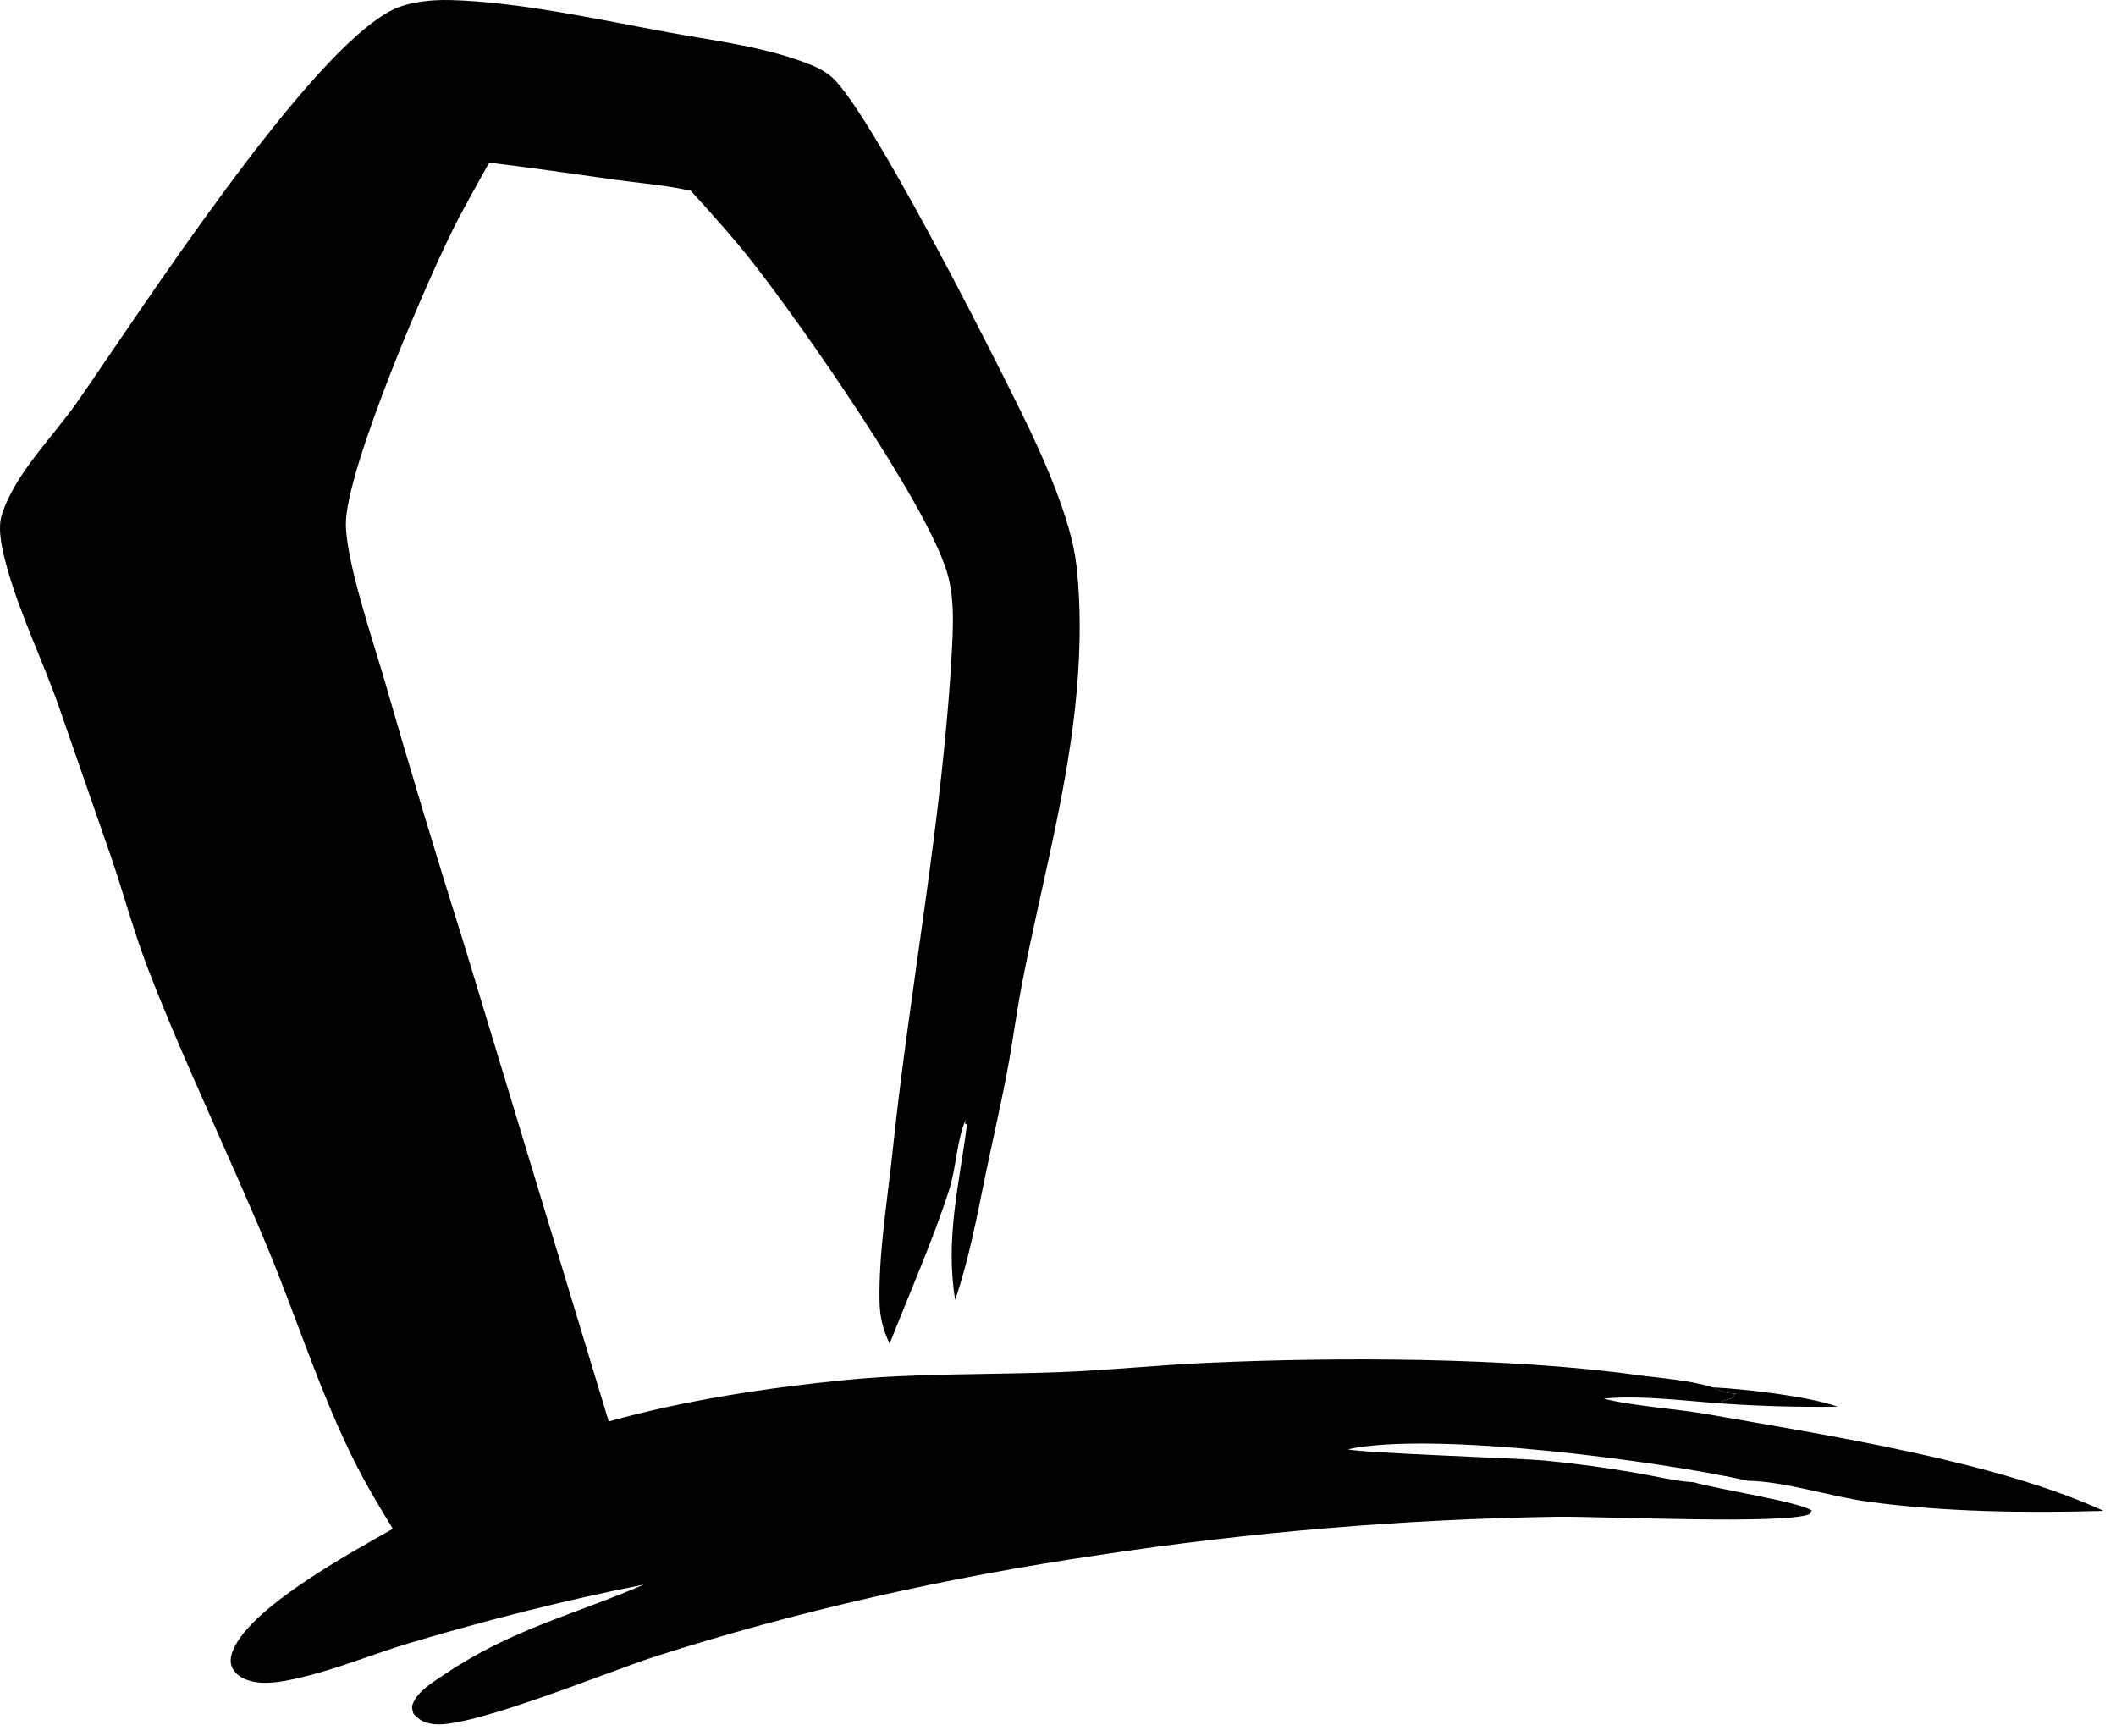 <svg width="117" height="96" viewBox="0 0 117 96" fill="none" xmlns="http://www.w3.org/2000/svg">
<path d="M21.724 84.532C21.162 83.629 20.623 82.711 20.108 81.78C17.946 77.78 16.56 73.258 14.82 69.052C12.678 63.873 10.199 58.794 8.186 53.57C7.384 51.49 6.832 49.382 6.109 47.288L3.287 39.16C2.387 36.556 1.125 34.033 0.389 31.379C0.155 30.535 -0.168 29.301 0.103 28.457C0.835 26.174 2.913 24.176 4.277 22.221C7.705 17.309 17.066 2.797 21.74 0.529C22.643 0.091 23.872 -0.02 24.872 0.003C28.639 0.09 33.211 1.102 36.944 1.787C39.27 2.214 41.771 2.52 44.008 3.281C44.701 3.517 45.516 3.808 46.051 4.318C48.233 6.4 54.676 19.157 56.417 22.691C57.593 25.077 59.238 28.669 59.523 31.298C59.809 33.928 59.722 36.603 59.433 39.231C58.877 44.288 57.502 49.285 56.532 54.275C56.209 55.932 55.998 57.609 55.684 59.267C55.314 61.222 54.856 63.163 54.459 65.112C53.995 67.392 53.559 69.671 52.815 71.88C52.259 68.503 53.032 65.528 53.467 62.184L53.349 62.114L53.407 61.882C52.897 63.029 52.876 64.568 52.478 65.8C51.551 68.675 50.291 71.485 49.19 74.301C48.826 73.509 48.652 72.868 48.633 71.99C48.575 69.293 49.068 66.38 49.351 63.688C50.33 54.373 52.168 45.062 52.646 35.702C52.716 34.323 52.755 32.898 52.339 31.566C51.125 27.676 44.352 18.011 41.675 14.581C40.582 13.18 39.39 11.865 38.199 10.548C36.823 10.238 35.353 10.122 33.951 9.929C31.649 9.613 29.354 9.261 27.045 8.996C26.471 10.011 25.91 11.032 25.361 12.06C23.769 15.093 19.132 25.902 19.125 28.962C19.12 30.992 20.612 35.389 21.22 37.475C22.645 42.428 24.132 47.362 25.681 52.278L33.659 78.595C37.776 77.439 42.351 76.74 46.605 76.315C50.665 75.909 54.679 76.022 58.743 75.861C61.458 75.752 64.165 75.466 66.879 75.347C74.059 75.031 83.388 75.049 90.441 76.015C91.811 76.203 93.387 76.298 94.703 76.706C94.746 76.728 94.79 76.749 94.833 76.77C95.265 76.976 95.543 77.046 96.019 77.059L95.806 77.133L95.913 77.102L95.842 77.276C95.625 77.365 95.428 77.428 95.198 77.475L95.269 77.605C93.121 77.455 90.812 77.137 88.672 77.326C90.042 77.714 92.715 77.897 94.314 78.179C100.952 79.347 110.287 80.772 116.315 83.541C112.05 83.661 107.549 83.608 103.316 83.035C101.225 82.752 98.671 81.905 96.647 81.875C91.809 80.792 79.273 79.115 74.534 80.131C75.031 80.331 84.08 80.63 85.396 80.755C87.079 80.915 88.732 81.143 90.399 81.426C91.456 81.605 92.597 81.891 93.663 81.959C94.915 82.337 99.464 83.031 100.176 83.52L100.045 83.727C98.632 84.302 88.701 83.843 86.144 83.864C77.613 83.998 69.1 84.711 60.666 85.996C52.475 87.196 44.078 89.067 36.196 91.601C33.749 92.387 26.174 95.508 24.074 95.337C23.544 95.294 23.213 95.155 22.859 94.751C22.81 94.534 22.74 94.419 22.825 94.201C23.1 93.5 23.965 92.993 24.569 92.586C28.303 90.073 31.627 89.326 35.599 87.617C31.318 88.455 26.878 89.588 22.697 90.831C20.67 91.434 18.693 92.271 16.633 92.751C15.844 92.935 14.893 93.144 14.087 92.996C13.64 92.915 13.169 92.734 12.912 92.338C12.732 92.063 12.719 91.763 12.811 91.452C13.539 89.003 19.558 85.764 21.724 84.532Z" fill="black"/>
<path d="M94.703 76.707C96.433 76.795 100.01 77.196 101.606 77.778C99.481 77.804 97.39 77.754 95.269 77.605L95.198 77.476C95.428 77.429 95.625 77.366 95.842 77.276L95.913 77.103L95.806 77.134L96.019 77.059C95.543 77.047 95.265 76.977 94.833 76.771C94.79 76.75 94.746 76.728 94.703 76.707Z" fill="black"/>
</svg>
